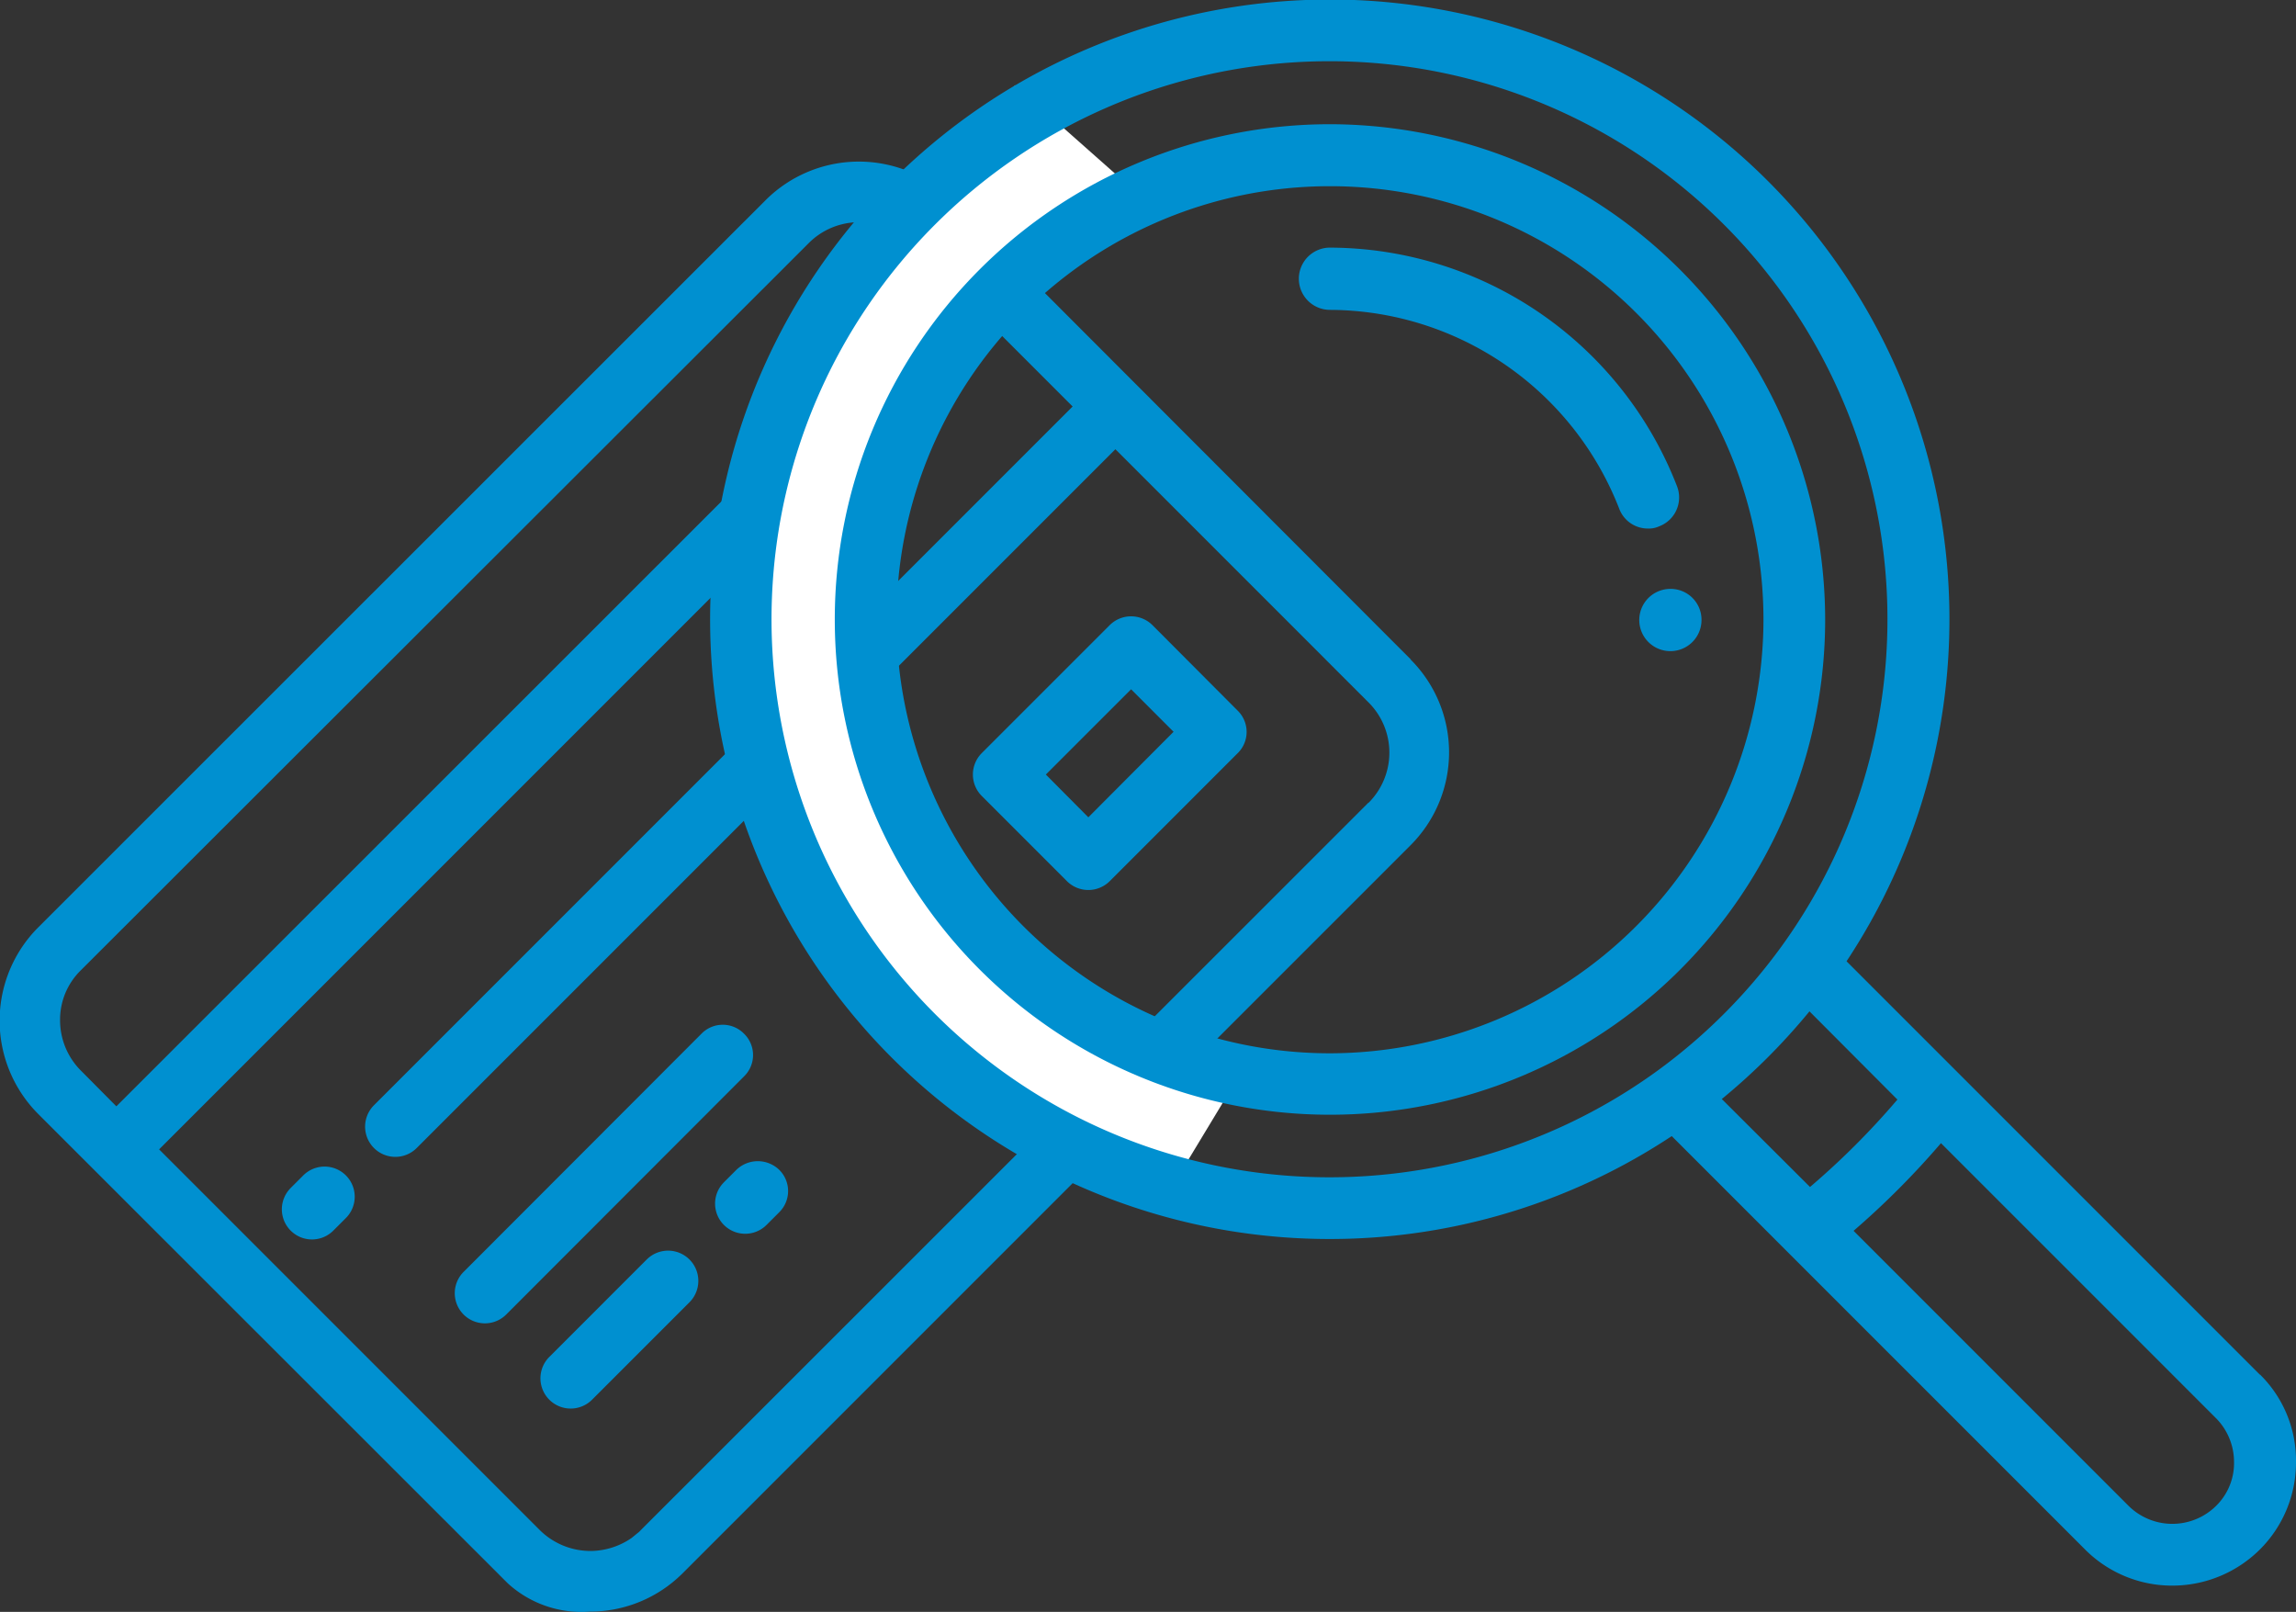 <?xml version="1.0" encoding="UTF-8"?> <svg xmlns="http://www.w3.org/2000/svg" id="icon-guide-business-card" viewBox="0 0 84.85 59.56"><rect x="0" y="0" width="84.85" height="59.56" fill="#333333" stroke="none"/><g id="igbc-card" fill="#0090d0" transform="translate(0 5.98)"><path id="Path_51" d="M148.15 296.38a1.1 1.1 0 00-1.58 0l-8.79 8.8a1.11 1.11 0 001.58 1.57l8.79-8.8a1.1 1.1 0 000-1.57z" data-name="Path 51" transform="translate(-120.65 -264.16)"></path><path id="Path_52" d="M157.08 337.68l-3.6 3.6a1.11 1.11 0 001.58 1.58l3.6-3.6a1.11 1.11 0 10-1.58-1.58z" data-name="Path 52" transform="translate(-133.18 -297.12)"></path><path id="Path_53" d="M185.85 321.24l-.47.47a1.11 1.11 0 001.58 1.57l.46-.46a1.1 1.1 0 000-1.58 1.14 1.14 0 00-1.57 0z" data-name="Path 53" transform="translate(-158.63 -284)"></path><path id="Path_54" d="M238.93 221.72a1.12 1.12 0 00-1.58 0l-4.73 4.73a1.12 1.12 0 000 1.58l3.15 3.15a1.12 1.12 0 001.58 0l4.73-4.73a1.1 1.1 0 000-1.57zm-2.37 7.1l-1.57-1.58 3.15-3.15 1.57 1.57z" data-name="Path 54" transform="translate(-196.34 -204.6)"></path><path id="Path_55" d="M215.77 169.05a1.1 1.1 0 00.79-.33l.46-.46a1.11 1.11 0 00-1.57-1.58l-.47.47a1.1 1.1 0 000 1.57 1.2 1.2 0 00.8.33z" data-name="Path 55" transform="translate(-182.25 -160.66)"></path><path id="Path_56" d="M106.65 322.28l-.47.47a1.11 1.11 0 001.58 1.57l.46-.46a1.11 1.11 0 10-1.57-1.58z" data-name="Path 56" transform="translate(-95.44 -284.83)"></path><path id="Path_57" d="M106.44 156.59L89.47 139.6a4.88 4.88 0 00-6.86 0L55.7 166.5a4.88 4.88 0 000 6.87l2.1 2.1 15.26 15.25a4.03 4.03 0 003.03 1.05 4.84 4.84 0 003.43-1.41l.83-.83 26.08-26.08a4.85 4.85 0 000-6.86zm-1.57 5.29l-26.9 26.89a.54.54 0 01-.11.1l-.22.18a2.7 2.7 0 01-1.52.48 2.67 2.67 0 01-1.86-.76l-14.08-14.08L86 148.87a1.11 1.11 0 00-1.58-1.58L58.6 173.1l-1.3-1.31a2.63 2.63 0 01-.78-1.86 2.55 2.55 0 01.77-1.86l26.9-26.87a2.63 2.63 0 011.85-.77 2.55 2.55 0 011.86.77l6.04 6.04-25.82 25.82a1.11 1.11 0 001.58 1.58l25.82-25.82 9.35 9.35a2.62 2.62 0 010 3.72z" data-name="Path 57" transform="translate(-54.3 -138.2)"></path></g><path id="igbc-mask" fill="#fff" d="M207.19 160.57l-2.61 4.32s-32.29-12.22-5.8-40.69l4.36 3.86c0 .02-24.1 19.68 4.05 32.5z" transform="translate(-161.26 -121.05)"></path><g id="igbc-magnify" fill="#0090d0" transform="translate(26.26)"><path id="Path_59" d="M355.35 216.3a1.15 1.15 0 101.15 1.15 1.14 1.14 0 00-1.15-1.15z" data-name="Path 59" transform="translate(-319.88 -194.54)"></path><path id="Path_62" d="M305.88 162.73a13.8 13.8 0 00-12.83-8.83 1.15 1.15 0 100 2.3 11.52 11.52 0 0110.69 7.35 1.13 1.13 0 001.07.73.9.9 0 00.4-.08 1.14 1.14 0 00.67-1.47z" data-name="Path 62" transform="translate(-270.16 -144.75)"></path><path id="Path_61" d="M225.3 131.3a18.3 18.3 0 1018.3 18.3 18.33 18.33 0 00-18.3-18.3zm0 34.33a16.02 16.02 0 1116.02-16.03 16.05 16.05 0 01-16.02 16.03z" data-name="Path 61" transform="translate(-202.41 -126.71)"></path><path id="Path_60" d="M241.56 159.4l-15.28-15.28a22.9 22.9 0 10-6.46 6.46l4.22 4.22 11.05 11.05a4.54 4.54 0 003.23 1.34 4.59 4.59 0 003.24-1.34 4.54 4.54 0 001.33-3.23 4.46 4.46 0 00-1.33-3.23zm-22.29-11.22a20.62 20.62 0 114.6-4.6 20.76 20.76 0 01-4.6 4.6zm2.4 1.03a23.28 23.28 0 003.24-3.24l3.25 3.26a28.72 28.72 0 01-3.23 3.23zm18.27 15.03a2.3 2.3 0 01-3.24 0l-10.16-10.16a30.52 30.52 0 003.23-3.24l10.17 10.17a2.3 2.3 0 01.66 1.61 2.21 2.21 0 01-.66 1.62z" data-name="Path 60" transform="translate(-184.3 -108.6)"></path></g></svg> 
